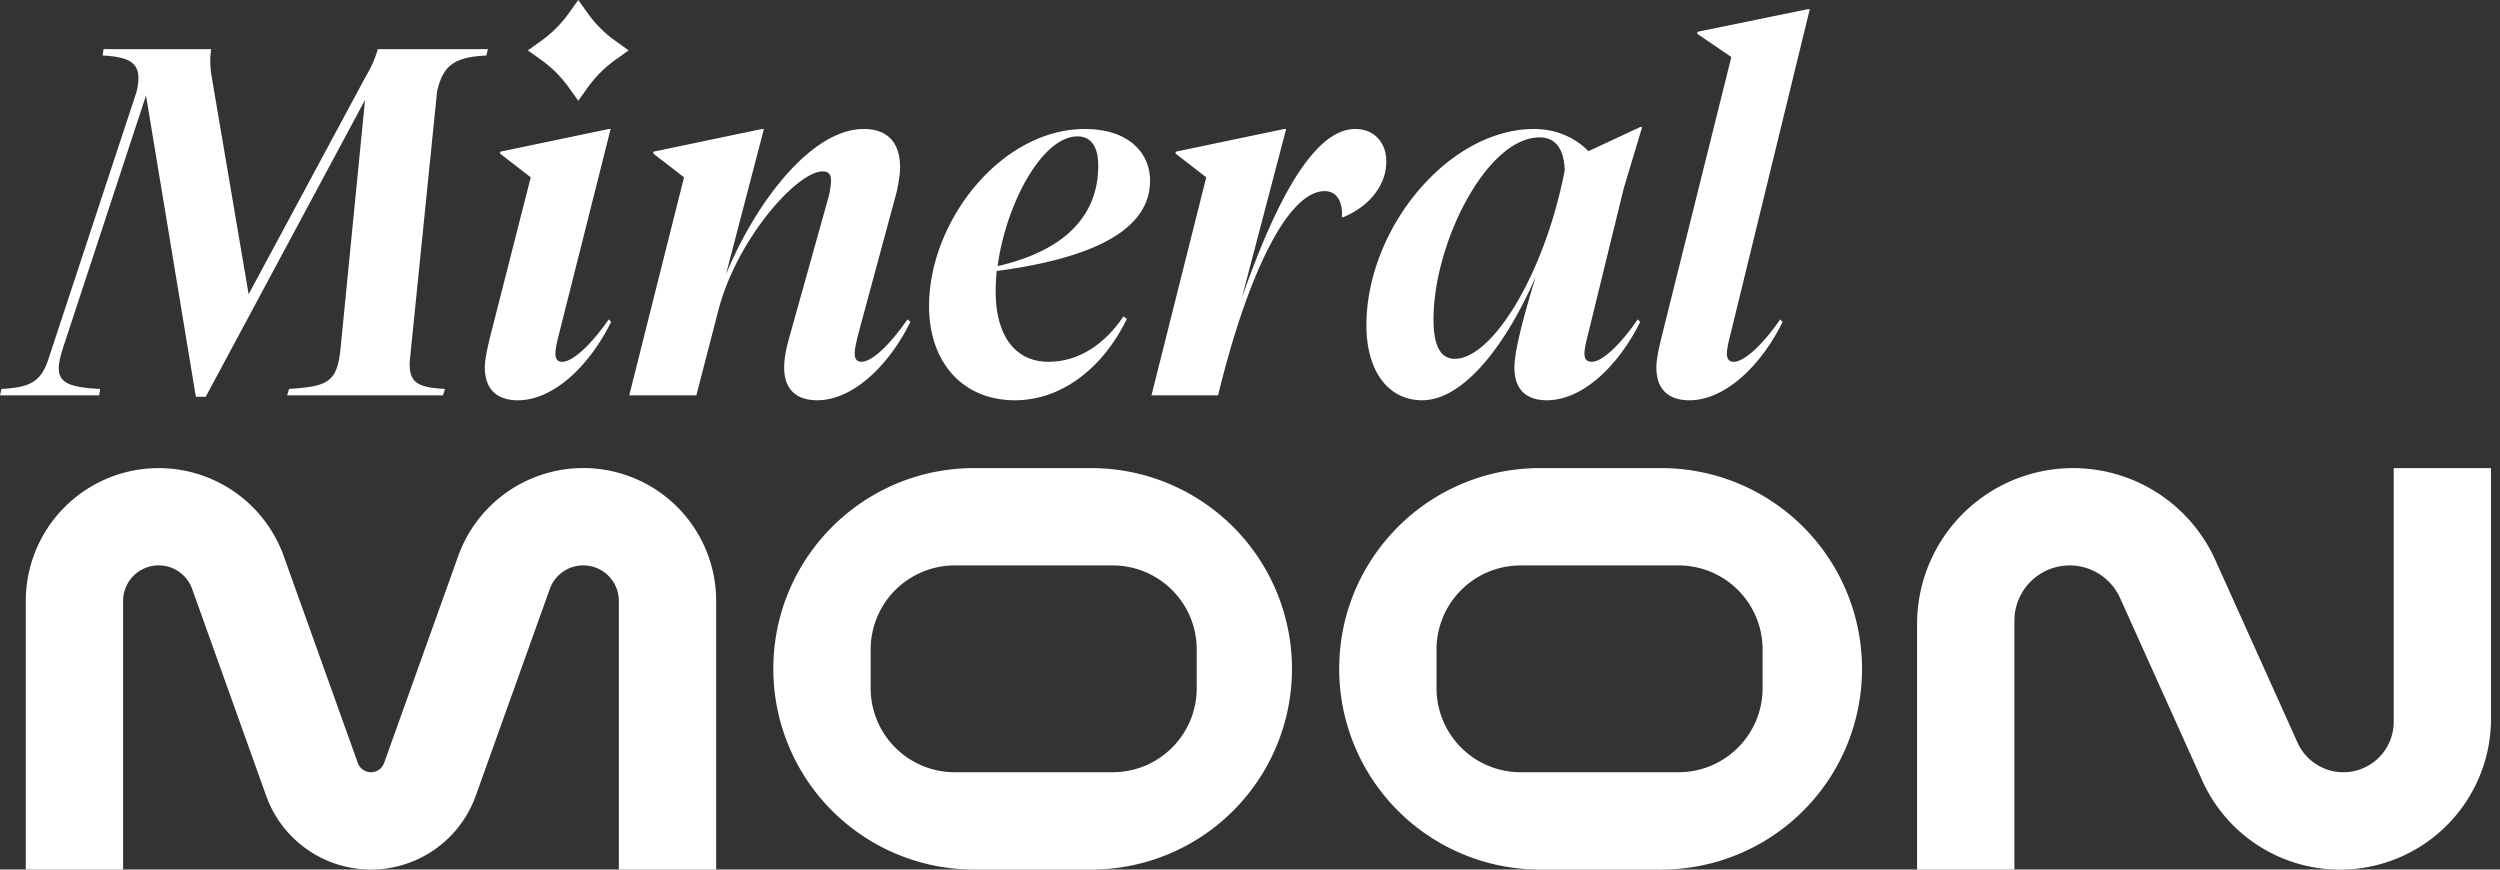 <svg viewBox="0 0 115 40" fill="none" height="40" width="115" xmlns="http://www.w3.org/2000/svg">
  <rect x="0" y="0" width="115" height="40" fill="#333333" stroke="none"/>
  <g fill="#fff">
    <path clip-rule="evenodd" d="M107.796 35.523a2.314 2.314 0 0 0 2.314-2.314V21.533h4.477v11.52a6.947 6.947 0 0 1-13.283 2.852l-3.78-8.396a2.543 2.543 0 0 0-4.862 1.044V40h-4.477V28.71a7.177 7.177 0 0 1 13.721-2.947l3.78 8.396c.374.83 1.2 1.364 2.11 1.364Z" fill-rule="evenodd"></path>
    <path d="M1.186 27.645a6.113 6.113 0 0 1 11.868-2.06l3.405 9.512a.643.643 0 0 0 1.21 0l3.406-9.512a6.113 6.113 0 0 1 11.869 2.06V40h-4.477V27.646a1.636 1.636 0 0 0-3.177-.552l-3.406 9.512a5.12 5.12 0 0 1-9.64 0L8.84 27.094a1.636 1.636 0 0 0-3.177.552V40H1.186V27.645Z"></path>
    <path clip-rule="evenodd" d="M61.603 30.766c0-5.1 4.134-9.233 9.233-9.233h5.487a9.234 9.234 0 1 1 0 18.467h-5.486a9.234 9.234 0 0 1-9.234-9.234Zm8.345-4.756a3.868 3.868 0 0 0-3.868 3.868v1.777a3.868 3.868 0 0 0 3.868 3.868h7.263a3.868 3.868 0 0 0 3.869-3.868v-1.777a3.868 3.868 0 0 0-3.869-3.869h-7.263ZM35.573 30.766c0-5.1 4.134-9.233 9.234-9.233h5.486a9.234 9.234 0 0 1 0 18.467h-5.486a9.234 9.234 0 0 1-9.234-9.234Zm8.346-4.756a3.868 3.868 0 0 0-3.869 3.868v1.777a3.868 3.868 0 0 0 3.869 3.868h7.263a3.868 3.868 0 0 0 3.868-3.868v-1.777a3.868 3.868 0 0 0-3.868-3.869h-7.264Z" fill-rule="evenodd"></path>
    <path d="m76.42 15.554 3.222-12.931-1.565-1.067v-.09L83.16.422h.09l-3.63 14.883c-.114.43-.182.771-.182.953 0 .25.09.385.318.385.476 0 1.339-.794 2.133-1.95l.113.113c-1.02 2.064-2.677 3.607-4.288 3.607-1.044 0-1.52-.59-1.52-1.497 0-.364.09-.794.226-1.362ZM75.336 14.691l.114.114c-1.022 2.064-2.678 3.607-4.29 3.607-1.043 0-1.497-.59-1.497-1.497 0-.703.34-2.087.976-4.175-1.385 3.177-3.336 5.672-5.22 5.672-1.543 0-2.564-1.316-2.564-3.448 0-4.447 3.767-9.03 7.716-9.03 1.112 0 1.974.477 2.496 1.021l2.383-1.111h.09l-.84 2.79-1.633 6.67c-.114.431-.182.771-.182.953 0 .25.091.386.34.386.477 0 1.317-.794 2.111-1.952Zm-9.395 0c0 1.203.318 1.815.976 1.815 1.725 0 4.13-3.879 5.06-8.666-.022-.794-.294-1.52-1.157-1.52-2.428 0-4.879 4.855-4.879 8.371ZM55.488 8.157 54.08 7.068v-.09l4.992-1.044h.091l-2.042 7.781c1.61-4.605 3.358-7.781 5.219-7.781.885 0 1.43.635 1.43 1.497 0 1.18-.908 2.133-1.997 2.564h-.046c.046-.545-.136-1.203-.794-1.203-1.68 0-3.54 3.789-4.901 9.393h-3.064l2.519-10.028ZM51.836 14.668c-1.067 2.2-2.95 3.744-5.151 3.744-2.383 0-3.949-1.725-3.949-4.334 0-3.902 3.313-8.144 7.17-8.144 1.975 0 2.996 1.066 2.996 2.382 0 2.609-3.494 3.675-7.057 4.151-.023.318-.045.636-.045.93 0 2.088.93 3.245 2.428 3.245 1.293 0 2.518-.703 3.449-2.087l.159.113ZM50.52 7.612c0-.77-.273-1.338-.954-1.338-1.633 0-3.29 3.108-3.676 5.967 3.064-.704 4.63-2.292 4.63-4.629ZM35.14 5.934l-1.747 6.692c1.407-3.403 3.971-6.692 6.331-6.692 1.158 0 1.68.68 1.68 1.77 0 .294-.069.703-.16 1.134l-1.747 6.465c-.113.431-.181.772-.181.953 0 .25.09.386.317.386.477 0 1.317-.794 2.11-1.951l.137.113c-1.021 2.065-2.678 3.608-4.289 3.608-1.044 0-1.52-.59-1.52-1.498 0-.363.068-.794.227-1.361l1.815-6.489c.068-.272.114-.567.114-.748 0-.272-.091-.431-.386-.431-1.18 0-3.971 3.13-4.811 6.443l-.998 3.857h-3.087l2.52-10.028-1.408-1.089v-.09l4.993-1.044h.09ZM22.53 15.554l1.884-7.396-1.407-1.089v-.09l4.992-1.044h.09l-2.36 9.37c-.113.43-.18.771-.18.953 0 .25.09.385.317.385.477 0 1.339-.794 2.133-1.95l.114.113c-1.022 2.064-2.678 3.607-4.29 3.607-1.043 0-1.52-.59-1.52-1.497 0-.363.091-.794.227-1.362ZM15.658 16.099l1.134-11.503-7.33 13.658H9.01L6.717 4.392 2.882 16.053c-.431 1.384-.16 1.747 1.724 1.838l-.045.295H0l.068-.295c1.293-.068 1.815-.318 2.156-1.361L6.286 4.21c.272-1.202-.114-1.587-1.566-1.656l.045-.294h4.947c-.068.499-.045.884.045 1.383l1.68 9.892 5.332-9.914c.295-.5.454-.84.613-1.361h5.06l-.068.294c-1.475.069-1.996.454-2.269 1.657L18.857 16.53c-.09 1.089.363 1.293 1.611 1.361l-.09.295h-7.171l.09-.295c1.748-.113 2.202-.295 2.36-1.792ZM26.6 0l.434.608c.352.493.783.923 1.276 1.275l.608.434-.608.435a5.485 5.485 0 0 0-1.275 1.275l-.435.607-.434-.607a5.483 5.483 0 0 0-1.276-1.275l-.608-.435.608-.434A5.483 5.483 0 0 0 26.166.608L26.6 0Z"></path>
  </g>
</svg>